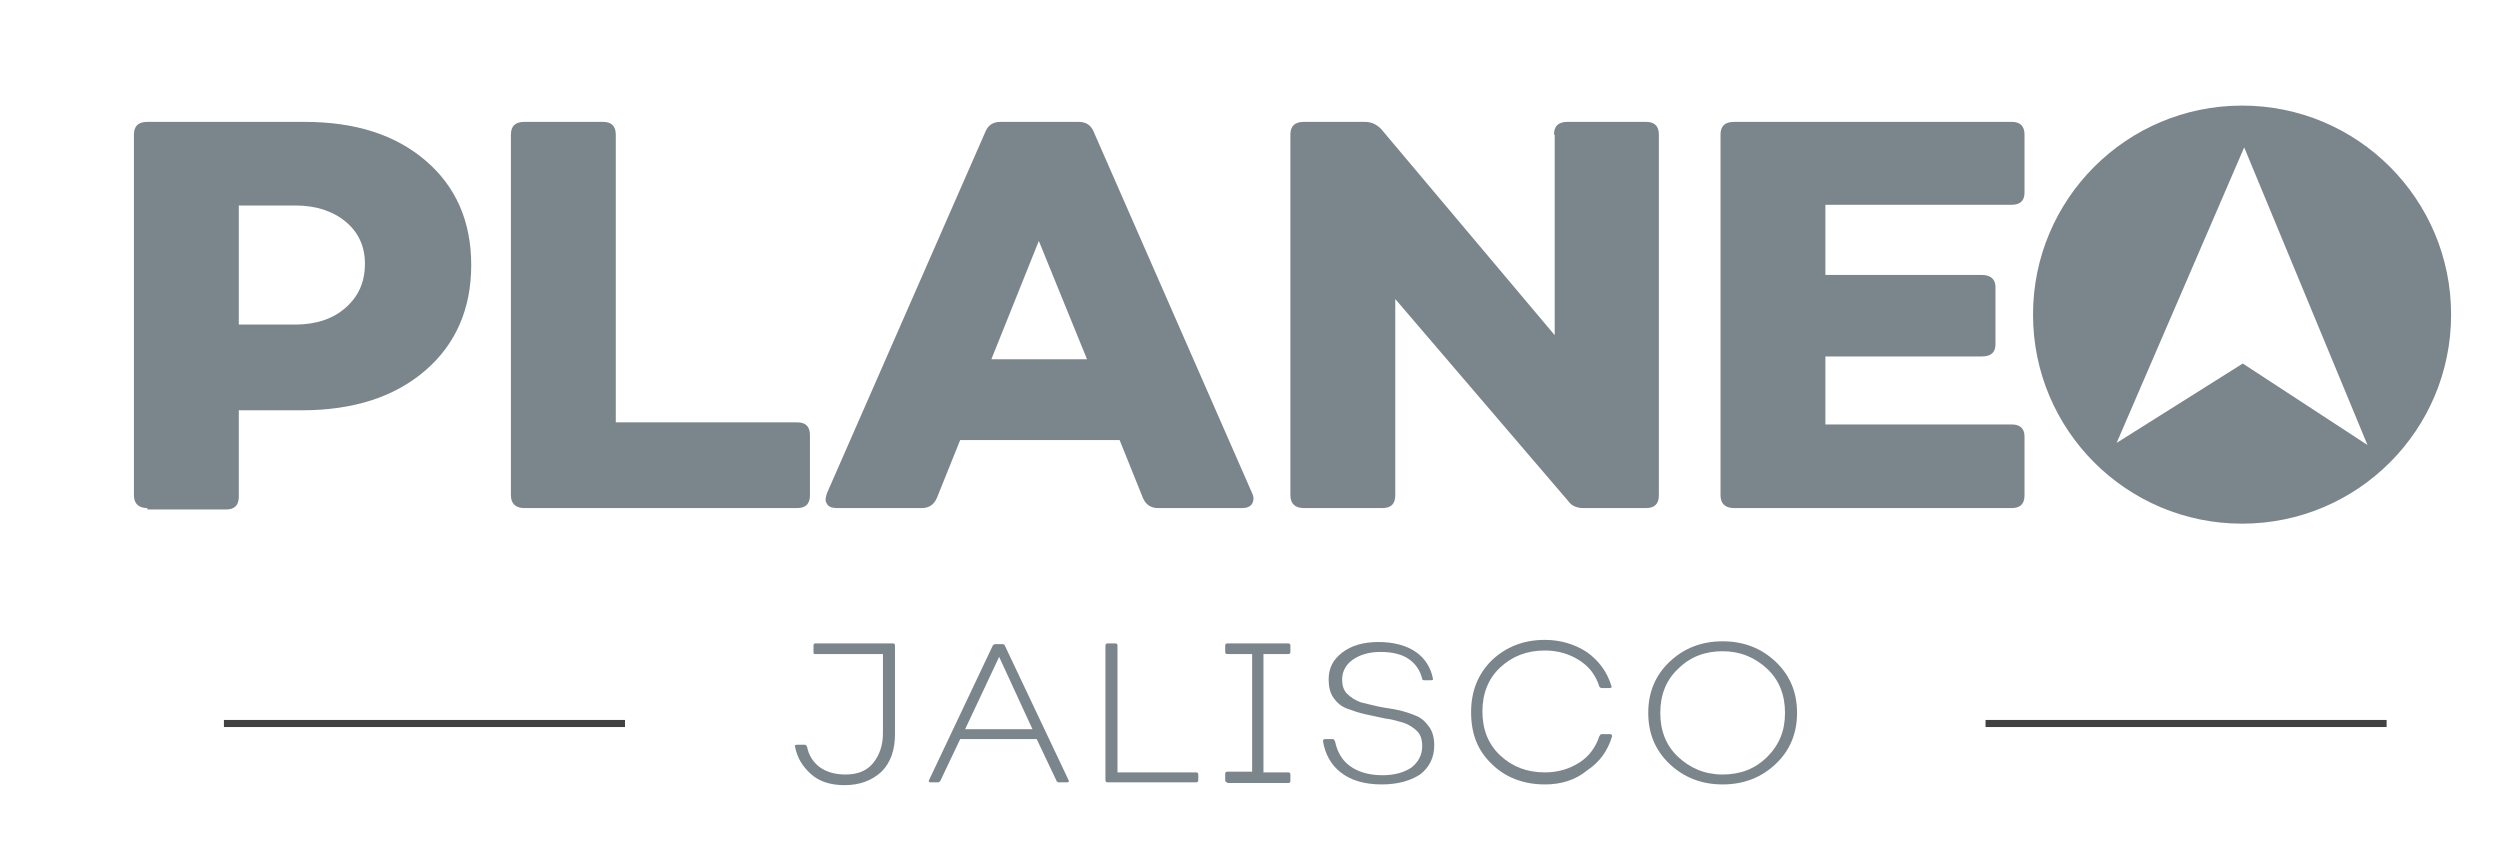 <?xml version="1.0" encoding="UTF-8"?> <svg xmlns="http://www.w3.org/2000/svg" xmlns:xlink="http://www.w3.org/1999/xlink" version="1.1" id="Capa_1" x="0px" y="0px" width="352.8px" height="121.3px" viewBox="0 0 352.8 121.3" style="enable-background:new 0 0 352.8 121.3;" xml:space="preserve"> <style type="text/css"> .st0{fill:#7B868C;} .st1{fill:#424141;} </style> <g> <path class="st0" d="M119.2,110.8c-2,0-3.6-0.5-4.8-1.6s-1.9-2.3-2.2-3.8c-0.1-0.2,0-0.3,0.3-0.3h1.1c0.1,0,0.2,0.1,0.3,0.3 c0.2,1.1,0.8,2.1,1.7,2.8s2.2,1.1,3.7,1.1c1.7,0,3-0.5,3.9-1.6c0.9-1.1,1.4-2.5,1.4-4.2V92.3H115c-0.2,0-0.2-0.1-0.2-0.3v-0.9 c0-0.2,0.1-0.3,0.2-0.3h11c0.2,0,0.3,0.1,0.3,0.3v12.5c0,2.2-0.6,4-1.9,5.3C123.1,110.1,121.4,110.8,119.2,110.8z"></path> <path class="st0" d="M131.3,110.4c-0.2,0-0.3-0.1-0.2-0.3l9-19c0.1-0.1,0.2-0.2,0.3-0.2h1.1c0.1,0,0.3,0.1,0.3,0.2l9,19 c0.1,0.2,0,0.3-0.2,0.3h-1.2c-0.1,0-0.3-0.1-0.3-0.2l-2.8-5.9h-10.8l-2.8,5.9c-0.1,0.1-0.2,0.2-0.3,0.2H131.3z M136.2,102.9h9.5 L141,92.7L136.2,102.9z"></path> <path class="st0" d="M157.7,109h11.1c0.2,0,0.3,0.1,0.3,0.3v0.8c0,0.2-0.1,0.3-0.3,0.3h-12.5c-0.2,0-0.3-0.1-0.3-0.3v-19 c0-0.2,0.1-0.3,0.3-0.3h1.1c0.2,0,0.3,0.1,0.3,0.3V109z"></path> <path class="st0" d="M173.2,110.4c-0.2,0-0.3-0.1-0.3-0.3v-0.9c0-0.2,0.1-0.3,0.3-0.3h3.5V92.3h-3.5c-0.2,0-0.3-0.1-0.3-0.3v-0.9 c0-0.2,0.1-0.3,0.3-0.3h8.6c0.2,0,0.3,0.1,0.3,0.3V92c0,0.2-0.1,0.3-0.3,0.3h-3.5v16.7h3.5c0.2,0,0.3,0.1,0.3,0.3v0.9 c0,0.2-0.1,0.3-0.3,0.3H173.2z"></path> <path class="st0" d="M195,110.7c-2.5,0-4.4-0.6-5.8-1.7c-1.4-1.1-2.2-2.6-2.5-4.4c0-0.2,0.1-0.3,0.3-0.3h1.1c0.1,0,0.2,0.1,0.3,0.3 c0.3,1.5,1,2.7,2.1,3.5s2.6,1.3,4.6,1.3c1.7,0,3.1-0.4,4.1-1.1c1-0.8,1.5-1.8,1.5-3c0-0.9-0.2-1.6-0.7-2.1 c-0.5-0.5-1.1-0.9-1.9-1.2c-0.8-0.2-1.6-0.5-2.6-0.6c-0.9-0.2-1.9-0.4-2.8-0.6c-0.9-0.2-1.8-0.5-2.6-0.8c-0.8-0.3-1.4-0.8-1.9-1.5 c-0.5-0.7-0.7-1.6-0.7-2.6c0-1.6,0.6-2.8,1.9-3.8c1.3-1,3-1.5,5.1-1.5c2.2,0,4,0.5,5.3,1.4c1.3,0.9,2.1,2.2,2.4,3.7 c0.1,0.2,0,0.3-0.3,0.3H201c-0.2,0-0.3-0.1-0.3-0.2c-0.3-1.2-0.9-2.1-1.9-2.8c-1-0.7-2.4-1-4-1c-1.6,0-2.9,0.4-3.9,1.1 s-1.5,1.7-1.5,2.8c0,0.8,0.2,1.5,0.7,2c0.5,0.5,1.1,0.9,1.9,1.2c0.8,0.2,1.6,0.4,2.5,0.6c0.9,0.2,1.9,0.3,2.8,0.5 c0.9,0.2,1.8,0.5,2.5,0.8c0.8,0.3,1.4,0.9,1.9,1.6c0.5,0.7,0.7,1.6,0.7,2.6c0,1.7-0.7,3.1-2,4.1C199,110.2,197.2,110.7,195,110.7z"></path> <path class="st0" d="M218,110.7c-3,0-5.6-1-7.5-2.9c-2-1.9-2.9-4.3-2.9-7.3c0-3,1-5.4,2.9-7.3c2-1.9,4.5-2.9,7.5-2.9 c2.2,0,4.2,0.6,5.9,1.7c1.7,1.2,2.9,2.8,3.5,4.8c0.1,0.2,0,0.3-0.3,0.3H226c-0.1,0-0.2-0.1-0.3-0.2c-0.5-1.6-1.4-2.8-2.8-3.7 c-1.4-0.9-3-1.4-4.9-1.4c-2.5,0-4.6,0.8-6.3,2.4c-1.7,1.6-2.5,3.7-2.5,6.2s0.8,4.6,2.5,6.2c1.7,1.6,3.8,2.4,6.3,2.4 c1.9,0,3.5-0.5,4.9-1.4c1.4-0.9,2.3-2.2,2.8-3.7c0.1-0.2,0.2-0.3,0.3-0.3h1.2c0.2,0,0.3,0.1,0.3,0.3c-0.6,2-1.7,3.6-3.5,4.8 C222.3,110.1,220.3,110.7,218,110.7z"></path> <path class="st0" d="M243.1,110.7c-3,0-5.5-1-7.5-2.9c-2-1.9-3-4.3-3-7.2c0-2.9,1-5.3,3-7.2c2-1.9,4.5-2.9,7.5-2.9 c3,0,5.5,1,7.5,2.9s3,4.3,3,7.2c0,2.9-1,5.3-3,7.2S246.1,110.7,243.1,110.7z M236.8,106.8c1.7,1.6,3.8,2.5,6.3,2.5s4.6-0.8,6.3-2.5 s2.5-3.7,2.5-6.2s-0.8-4.6-2.5-6.2c-1.7-1.6-3.8-2.5-6.3-2.5s-4.6,0.8-6.3,2.5c-1.7,1.6-2.5,3.7-2.5,6.2S235.1,105.2,236.8,106.8z"></path> </g> <g> <rect x="31.6" y="101.6" class="st1" width="56.6" height="1"></rect> <rect x="280.2" y="101.6" class="st1" width="56.6" height="1"></rect> </g> <path class="st0" d="M20.8,71.7c-1.2,0-1.9-0.6-1.9-1.8V19c0-1.2,0.6-1.8,1.9-1.8H43c7.1,0,12.8,1.8,17.1,5.5 c4.2,3.6,6.4,8.5,6.4,14.7c0,6.2-2.2,11.2-6.5,14.9s-10.1,5.6-17.4,5.6h-8.9v12.2c0,1.2-0.6,1.8-1.8,1.8H20.8z M33.7,45.8h8 c2.9,0,5.3-0.8,7.1-2.4c1.8-1.6,2.7-3.6,2.7-6.2c0-2.4-0.9-4.4-2.7-5.9c-1.8-1.5-4.2-2.3-7.1-2.3h-8V45.8z"></path> <path class="st0" d="M86.9,59.6h25.6c1.2,0,1.8,0.6,1.8,1.8v8.5c0,1.2-0.6,1.8-1.8,1.8H74c-1.2,0-1.9-0.6-1.9-1.8V19 c0-1.2,0.6-1.8,1.9-1.8h11.1c1.2,0,1.8,0.6,1.8,1.8V59.6z"></path> <path class="st0" d="M118.1,71.7c-0.7,0-1.2-0.2-1.4-0.6c-0.3-0.4-0.2-0.9,0-1.5l22.4-51.1c0.4-0.9,1.1-1.3,2.1-1.3h11 c1,0,1.7,0.4,2.1,1.3l22.4,51.1c0.3,0.6,0.2,1.1,0,1.5c-0.3,0.4-0.7,0.6-1.4,0.6h-11.9c-1,0-1.7-0.5-2.1-1.4l-3.3-8.2h-22.5 l-3.3,8.2c-0.4,0.9-1.1,1.4-2.1,1.4H118.1z M139.9,50.7h13.5l-6.8-16.7L139.9,50.7z"></path> <path class="st0" d="M219.3,19c0-1.2,0.6-1.8,1.9-1.8h11.1c1.2,0,1.8,0.6,1.8,1.8v50.9c0,1.2-0.6,1.8-1.8,1.8h-8.8 c-1,0-1.7-0.3-2.2-1l-24.4-28.5v27.7c0,1.2-0.6,1.8-1.8,1.8h-11.1c-1.2,0-1.9-0.6-1.9-1.8V19c0-1.2,0.6-1.8,1.9-1.8h8.6 c0.9,0,1.6,0.3,2.3,1l24.5,29.1V19z"></path> <path class="st0" d="M285.7,27.2c0,1.1-0.6,1.7-1.8,1.7h-26.3v9.9h22.1c1.2,0,1.9,0.6,1.9,1.7v8.1c0,1.1-0.6,1.7-1.9,1.7h-22.1v9.6 h26.3c1.2,0,1.8,0.6,1.8,1.7v8.3c0,1.2-0.6,1.8-1.8,1.8h-39.2c-1.2,0-1.9-0.6-1.9-1.8V19c0-1.2,0.6-1.8,1.9-1.8h39.2 c1.2,0,1.8,0.6,1.8,1.8V27.2z"></path> <path class="st0" d="M316.4,14.9c-16.3,0-29.5,13.2-29.5,29.5s13.2,29.5,29.5,29.5s29.5-13.2,29.5-29.5S332.7,14.9,316.4,14.9z M316.5,51.3l-17.8,11.2l18-41.7l17.4,42L316.5,51.3z"></path> </svg> 